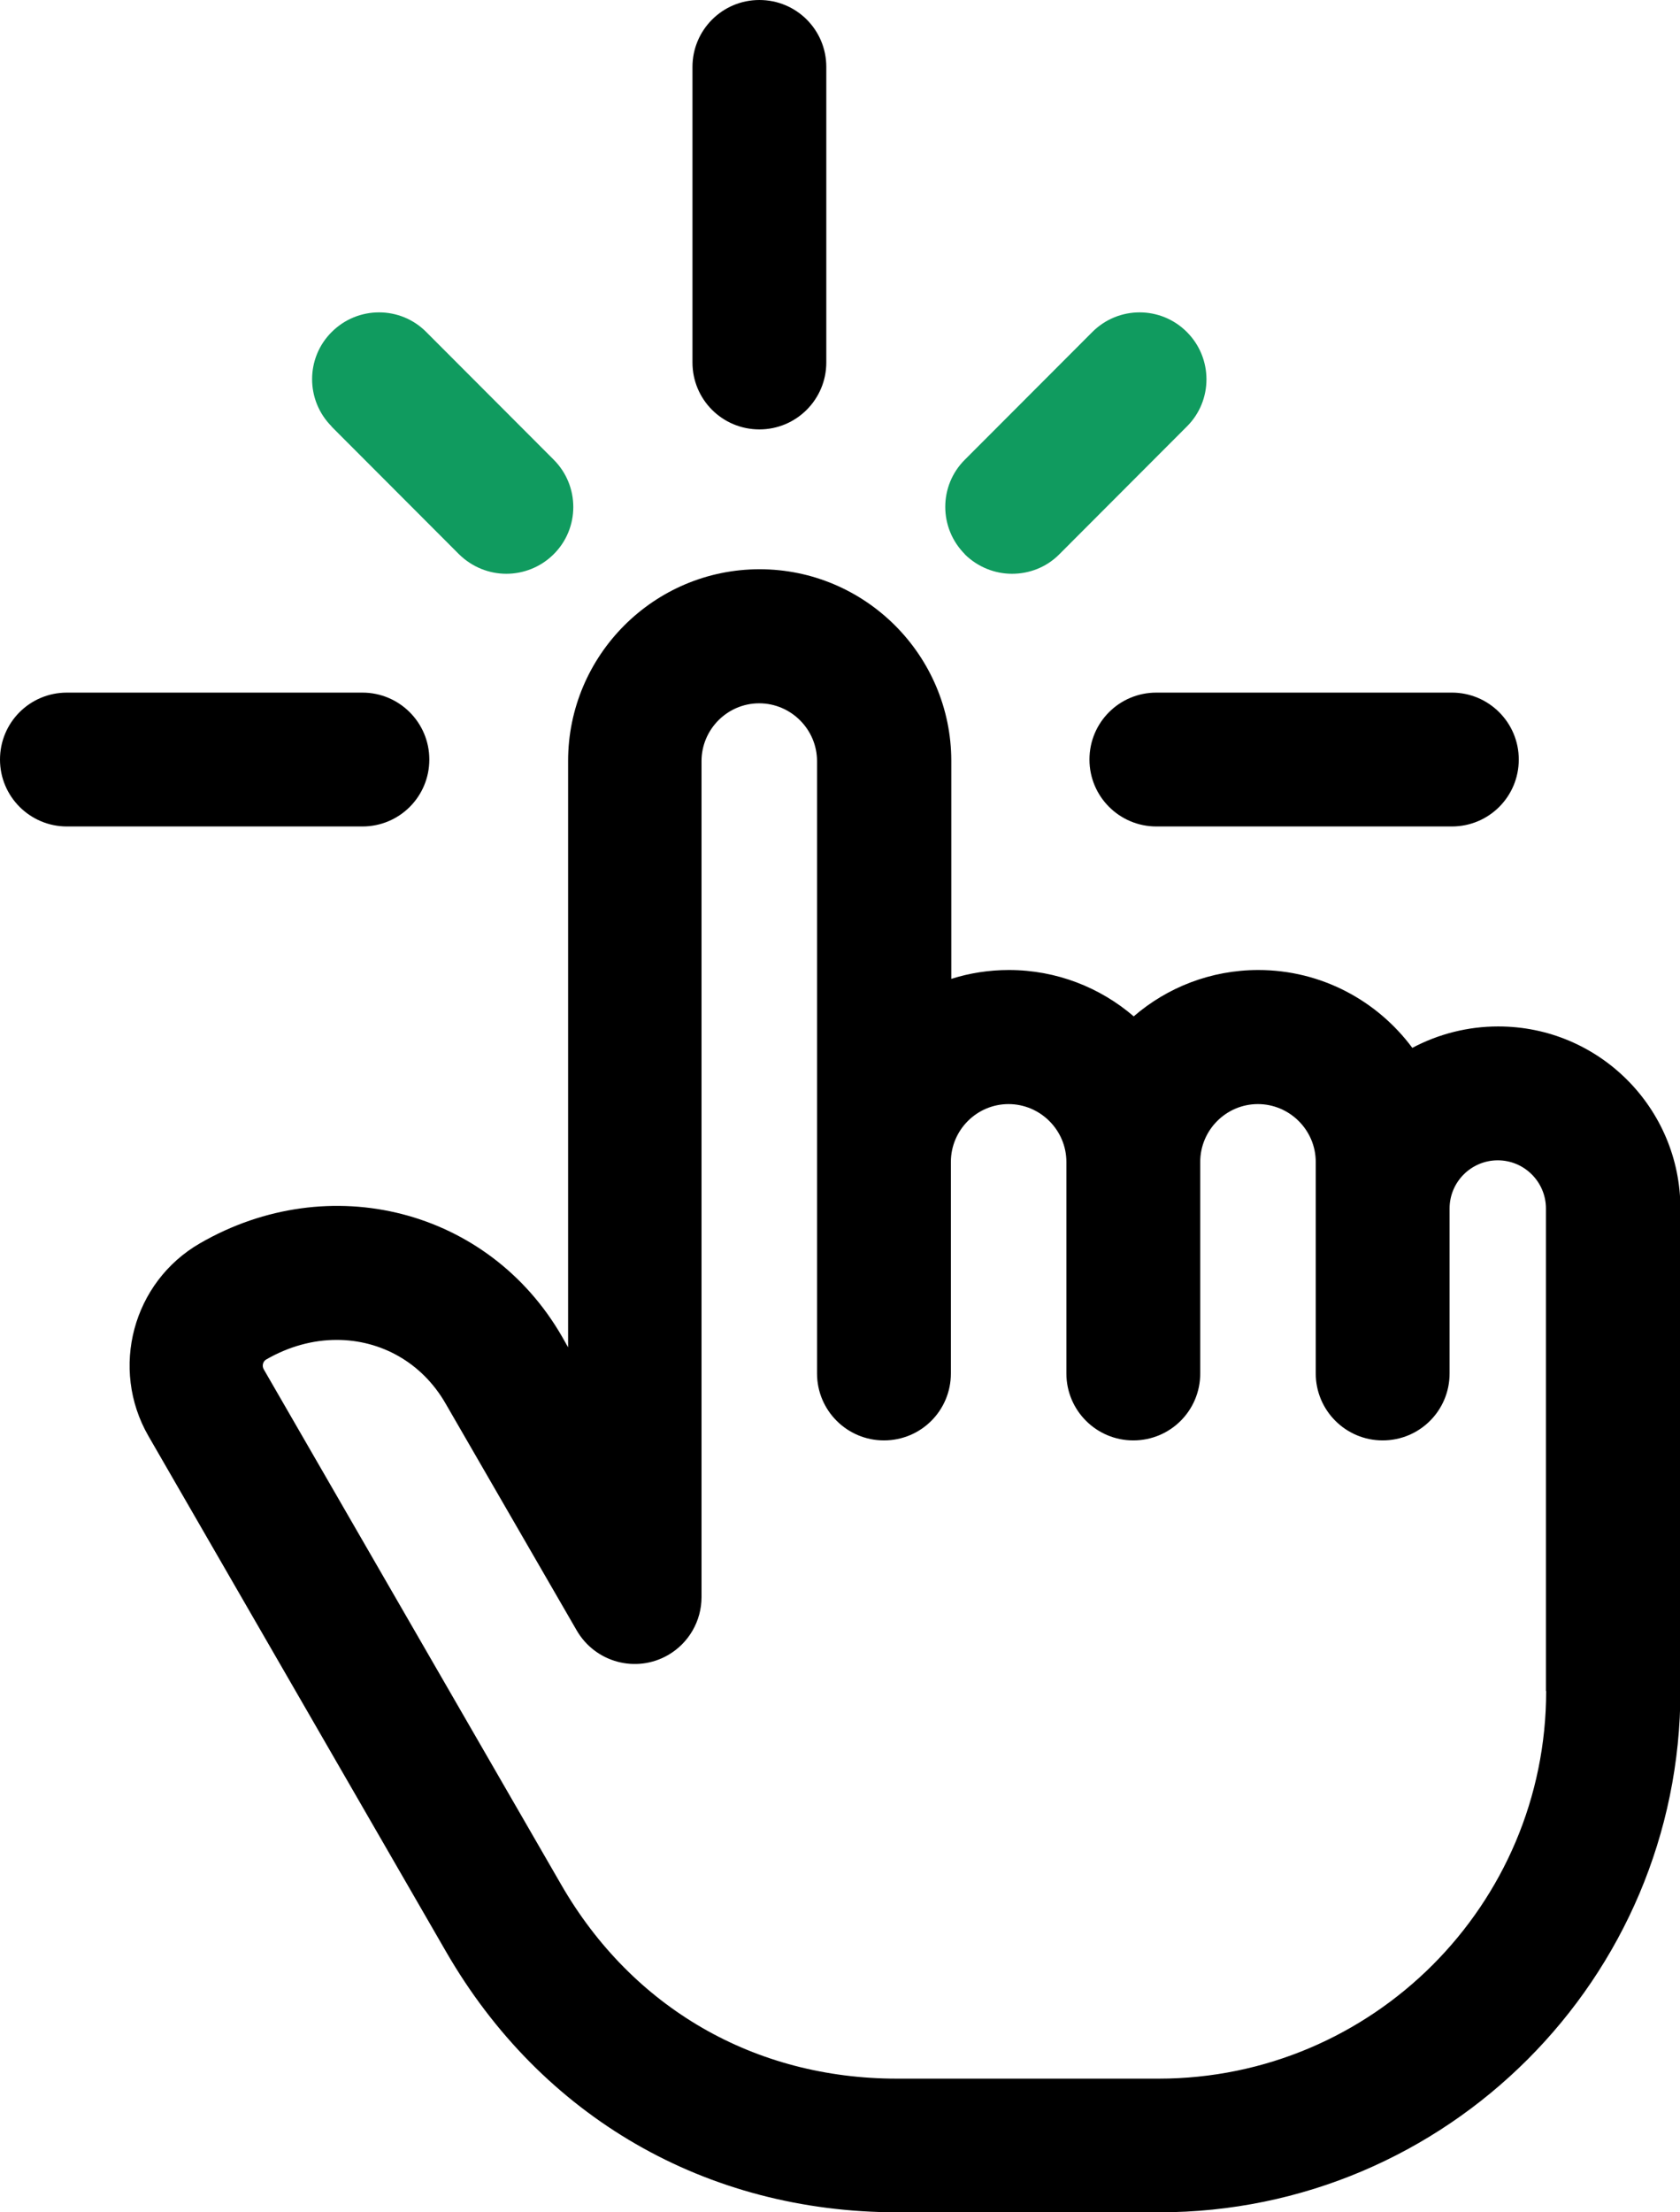 <?xml version="1.0" encoding="UTF-8"?>
<svg id="Capa_2" data-name="Capa 2" xmlns="http://www.w3.org/2000/svg" viewBox="0 0 81.59 107.42">
  <g id="Capa_1-2" data-name="Capa 1">
    <g>
      <path d="m72.75,49.84c-1.45,0-2.88.36-4.16,1.04-1.7-2.29-4.42-3.78-7.48-3.78-2.31,0-4.43.85-6.05,2.25-1.63-1.4-3.75-2.25-6.06-2.25-.98,0-1.92.15-2.8.43v-10.58c0-5.13-4.18-9.31-9.31-9.31s-9.3,4.18-9.3,9.31v28.47l-.3-.53c-3.56-6.17-11.28-8.16-17.58-4.52-3.26,1.88-4.39,6.08-2.5,9.36l14.45,25.03c4.64,8.04,12.64,12.66,21.93,12.66h12.71c13.96,0,25.31-11.36,25.31-25.31v-23.43c0-4.88-3.96-8.84-8.84-8.84h0Zm2.34,32.27c0,10.38-8.44,18.82-18.82,18.82h-12.71c-6.91,0-12.85-3.43-16.3-9.41l-14.45-25.03c-.1-.17-.04-.39.12-.48,1.11-.64,2.28-.95,3.42-.95,2.14,0,4.14,1.09,5.29,3.09l6.37,11.02c.9,1.55,2.88,2.09,4.44,1.19,1-.58,1.62-1.65,1.62-2.81v-40.59c0-1.55,1.26-2.81,2.8-2.81s2.81,1.26,2.81,2.81v29.73c0,1.79,1.45,3.25,3.25,3.25s3.25-1.45,3.25-3.25v-10.27c0-1.55,1.26-2.81,2.8-2.81s2.81,1.26,2.81,2.81v10.27c0,1.79,1.45,3.25,3.25,3.25s3.25-1.45,3.25-3.25v-10.27c0-1.55,1.26-2.81,2.8-2.81s2.81,1.26,2.81,2.81v10.27c0,1.79,1.45,3.25,3.25,3.25s3.25-1.45,3.25-3.25v-8.01c0-1.29,1.05-2.34,2.34-2.34s2.34,1.05,2.34,2.34v23.43h0ZM33.63,17.6V3.25c0-1.79,1.45-3.25,3.25-3.25s3.25,1.45,3.25,3.25v14.35c0,1.79-1.45,3.25-3.25,3.25s-3.25-1.45-3.25-3.25Zm-16.04,22.53H3.25c-1.79,0-3.25-1.45-3.25-3.25s1.45-3.25,3.25-3.25h14.35c1.79,0,3.25,1.45,3.25,3.25s-1.45,3.25-3.25,3.25h0Zm38.57-6.5h14.35c1.79,0,3.25,1.45,3.25,3.25s-1.45,3.25-3.25,3.25h-14.35c-1.79,0-3.25-1.45-3.25-3.25s1.45-3.25,3.25-3.25h0Z" stroke-width="0"/>
      <path d="m16.11,20.71c-1.27-1.27-1.27-3.33,0-4.59,1.27-1.27,3.33-1.27,4.59,0l6.19,6.2c1.27,1.27,1.27,3.33,0,4.59-.63.63-1.47.95-2.3.95s-1.66-.32-2.3-.95l-6.19-6.2h0Z" fill="#109b5f" stroke-width="0"/>
      <path d="m46.86,26.91c-1.27-1.27-1.27-3.33,0-4.59l6.19-6.2c1.27-1.27,3.32-1.27,4.59,0,1.27,1.27,1.27,3.33,0,4.59l-6.19,6.2c-.63.64-1.47.95-2.3.95s-1.66-.32-2.3-.95h0Z" fill="#109b5f" stroke-width="0"/>
    </g>
  </g>
</svg>